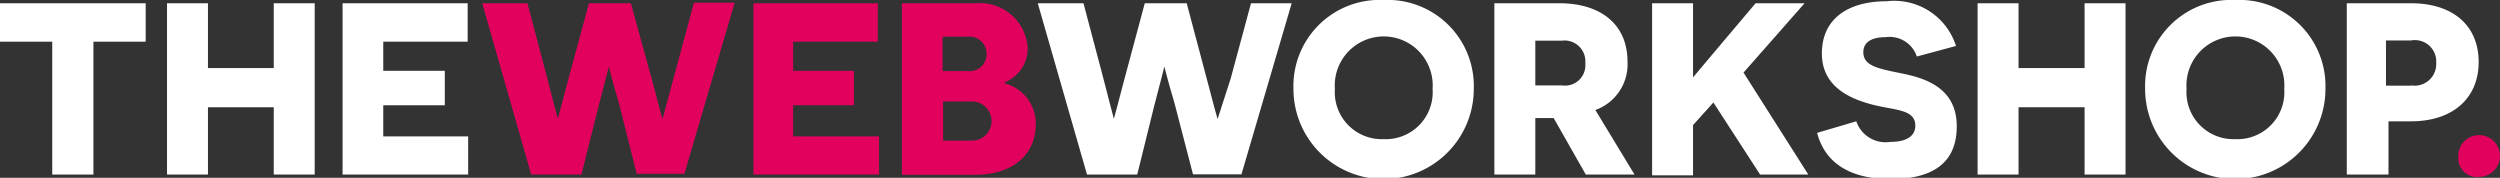 <svg id="Layer_1" data-name="Layer 1" xmlns="http://www.w3.org/2000/svg" viewBox="0 0 99.54 7.08"><rect x="0" y="0" width="99.54" height="7.08" fill="#333333" stroke="none"/><defs><style>.cls-1{fill:#fff;}.cls-2{fill:#e2025e;}</style></defs><title>WebWorkshopLogoWhiteRed</title><path class="cls-1" d="M3.72,1.53V6.82H2.08V1.53H0V0H5.8V1.53H3.72Z" transform="translate(0 0.13)"/><path class="cls-1" d="M10.9,4.14H8.28V6.82H6.65V0H8.28V2.58H10.9V0h1.63V6.82H10.9V4.14Z" transform="translate(0 0.13)"/><path class="cls-1" d="M13.62,0h5V1.53H15.26V2.69h2.45V4.06H15.26V5.3h3.38V6.82h-5V0Z" transform="translate(0 0.13)"/><path class="cls-2" d="M24.65,4c-0.27-.9-0.4-1.46-0.41-1.48h0s-0.14.57-.4,1.55L23.15,6.82h-2L19.2,0H21l0.77,2.91c0.26,1,.43,1.67.44,1.69h0s0.18-.65.38-1.43L23.45,0h1.67L26,3.2c0.2,0.78.37,1.39,0.38,1.41h0s0.18-.67.44-1.63l0.81-3h1.62l-2,6.81h-1.9Z" transform="translate(0 0.13)"/><path class="cls-1" d="M46.77,4c-0.27-.9-0.4-1.46-0.41-1.48h0s-0.14.57-.4,1.55L45.28,6.82h-2L41.32,0h1.82l0.77,2.91c0.26,1,.43,1.67.44,1.69h0s0.18-.65.38-1.43L45.58,0h1.67l0.85,3.2c0.2,0.78.37,1.39,0.38,1.41h0S48.7,3.94,49,3l0.81-3h1.62l-2,6.81H47.5Z" transform="translate(0 0.13)"/><path class="cls-2" d="M29.95,0h5V1.53H31.58V2.69H34V4.06H31.58V5.3H35V6.82h-5V0Z" transform="translate(0 0.13)"/><path class="cls-2" d="M40,3.19a1.65,1.65,0,0,1,1.24,1.64c0,1.05-.75,2-2.44,2H35.91V0h2.94a1.91,1.91,0,0,1,2.07,1.77A1.46,1.46,0,0,1,40,3.15v0ZM38.54,2.7A0.67,0.67,0,0,0,39.28,2a0.68,0.68,0,0,0-.75-0.67h-1V2.7h1ZM38.7,5.47a0.78,0.78,0,1,0,0-1.56H37.55V5.47H38.7Z" transform="translate(0 0.13)"/><path class="cls-1" d="M55.09-.13a3.43,3.43,0,0,1,3.59,3.54,3.59,3.59,0,0,1-7.18,0A3.43,3.43,0,0,1,55.09-.13Zm0,5.54a1.87,1.87,0,0,0,1.95-2,1.95,1.95,0,1,0-3.89,0A1.87,1.87,0,0,0,55.09,5.41Z" transform="translate(0 0.13)"/><path class="cls-1" d="M61.86,4.57H61.13V6.82H59.5V0h2.59C63.8,0,64.8.9,64.8,2.31a1.93,1.93,0,0,1-1.28,1.94l1.56,2.57H63.14Zm0.33-1.3a0.81,0.81,0,0,0,.93-0.88,0.83,0.83,0,0,0-.94-0.9H61.13V3.27H62.2Z" transform="translate(0 0.13)"/><path class="cls-1" d="M68.22,3.95l-0.81.9v2H65.78V0h1.63V2.95h0l0.74-.88L69.9,0h1.95L69.42,2.76,72,6.82H70.08Z" transform="translate(0 0.13)"/><path class="cls-1" d="M73.91,4.7a1.23,1.23,0,0,0,1.35.82c0.62,0,1-.21,1-0.65,0-.65-0.82-0.61-1.65-0.82S72.54,3.39,72.54,2s1.05-2.08,2.58-2.08a2.58,2.58,0,0,1,2.76,1.78l-1.56.42a1.14,1.14,0,0,0-1.24-.77c-0.62,0-.89.24-0.89,0.6,0,0.57.65,0.66,1.61,0.86s2.11,0.62,2.11,2.09S76.94,7,75.27,7c-1.19,0-2.53-.36-2.92-1.84Z" transform="translate(0 0.13)"/><path class="cls-1" d="M83,4.14H80.37V6.82H78.74V0h1.63V2.58H83V0h1.63V6.82H83V4.14Z" transform="translate(0 0.13)"/><path class="cls-1" d="M89-.13a3.43,3.43,0,0,1,3.59,3.54,3.59,3.59,0,0,1-7.18,0A3.43,3.43,0,0,1,89-.13Zm0,5.54a1.87,1.87,0,0,0,1.95-2,1.95,1.95,0,1,0-3.89,0A1.87,1.87,0,0,0,89,5.41Z" transform="translate(0 0.13)"/><path class="cls-1" d="M96,0c1.67,0,2.69.89,2.69,2.34S97.65,4.7,96,4.7h-0.9V6.82H93.44V0H96Zm0,3.27a0.86,0.86,0,0,0,1-.9,0.85,0.85,0,0,0-1-.89h-1V3.28h1Z" transform="translate(0 0.13)"/><path class="cls-2" d="M97.88,6.14a0.83,0.83,0,1,1,.84.77A0.74,0.74,0,0,1,97.88,6.14Z" transform="translate(0 0.13)"/></svg>